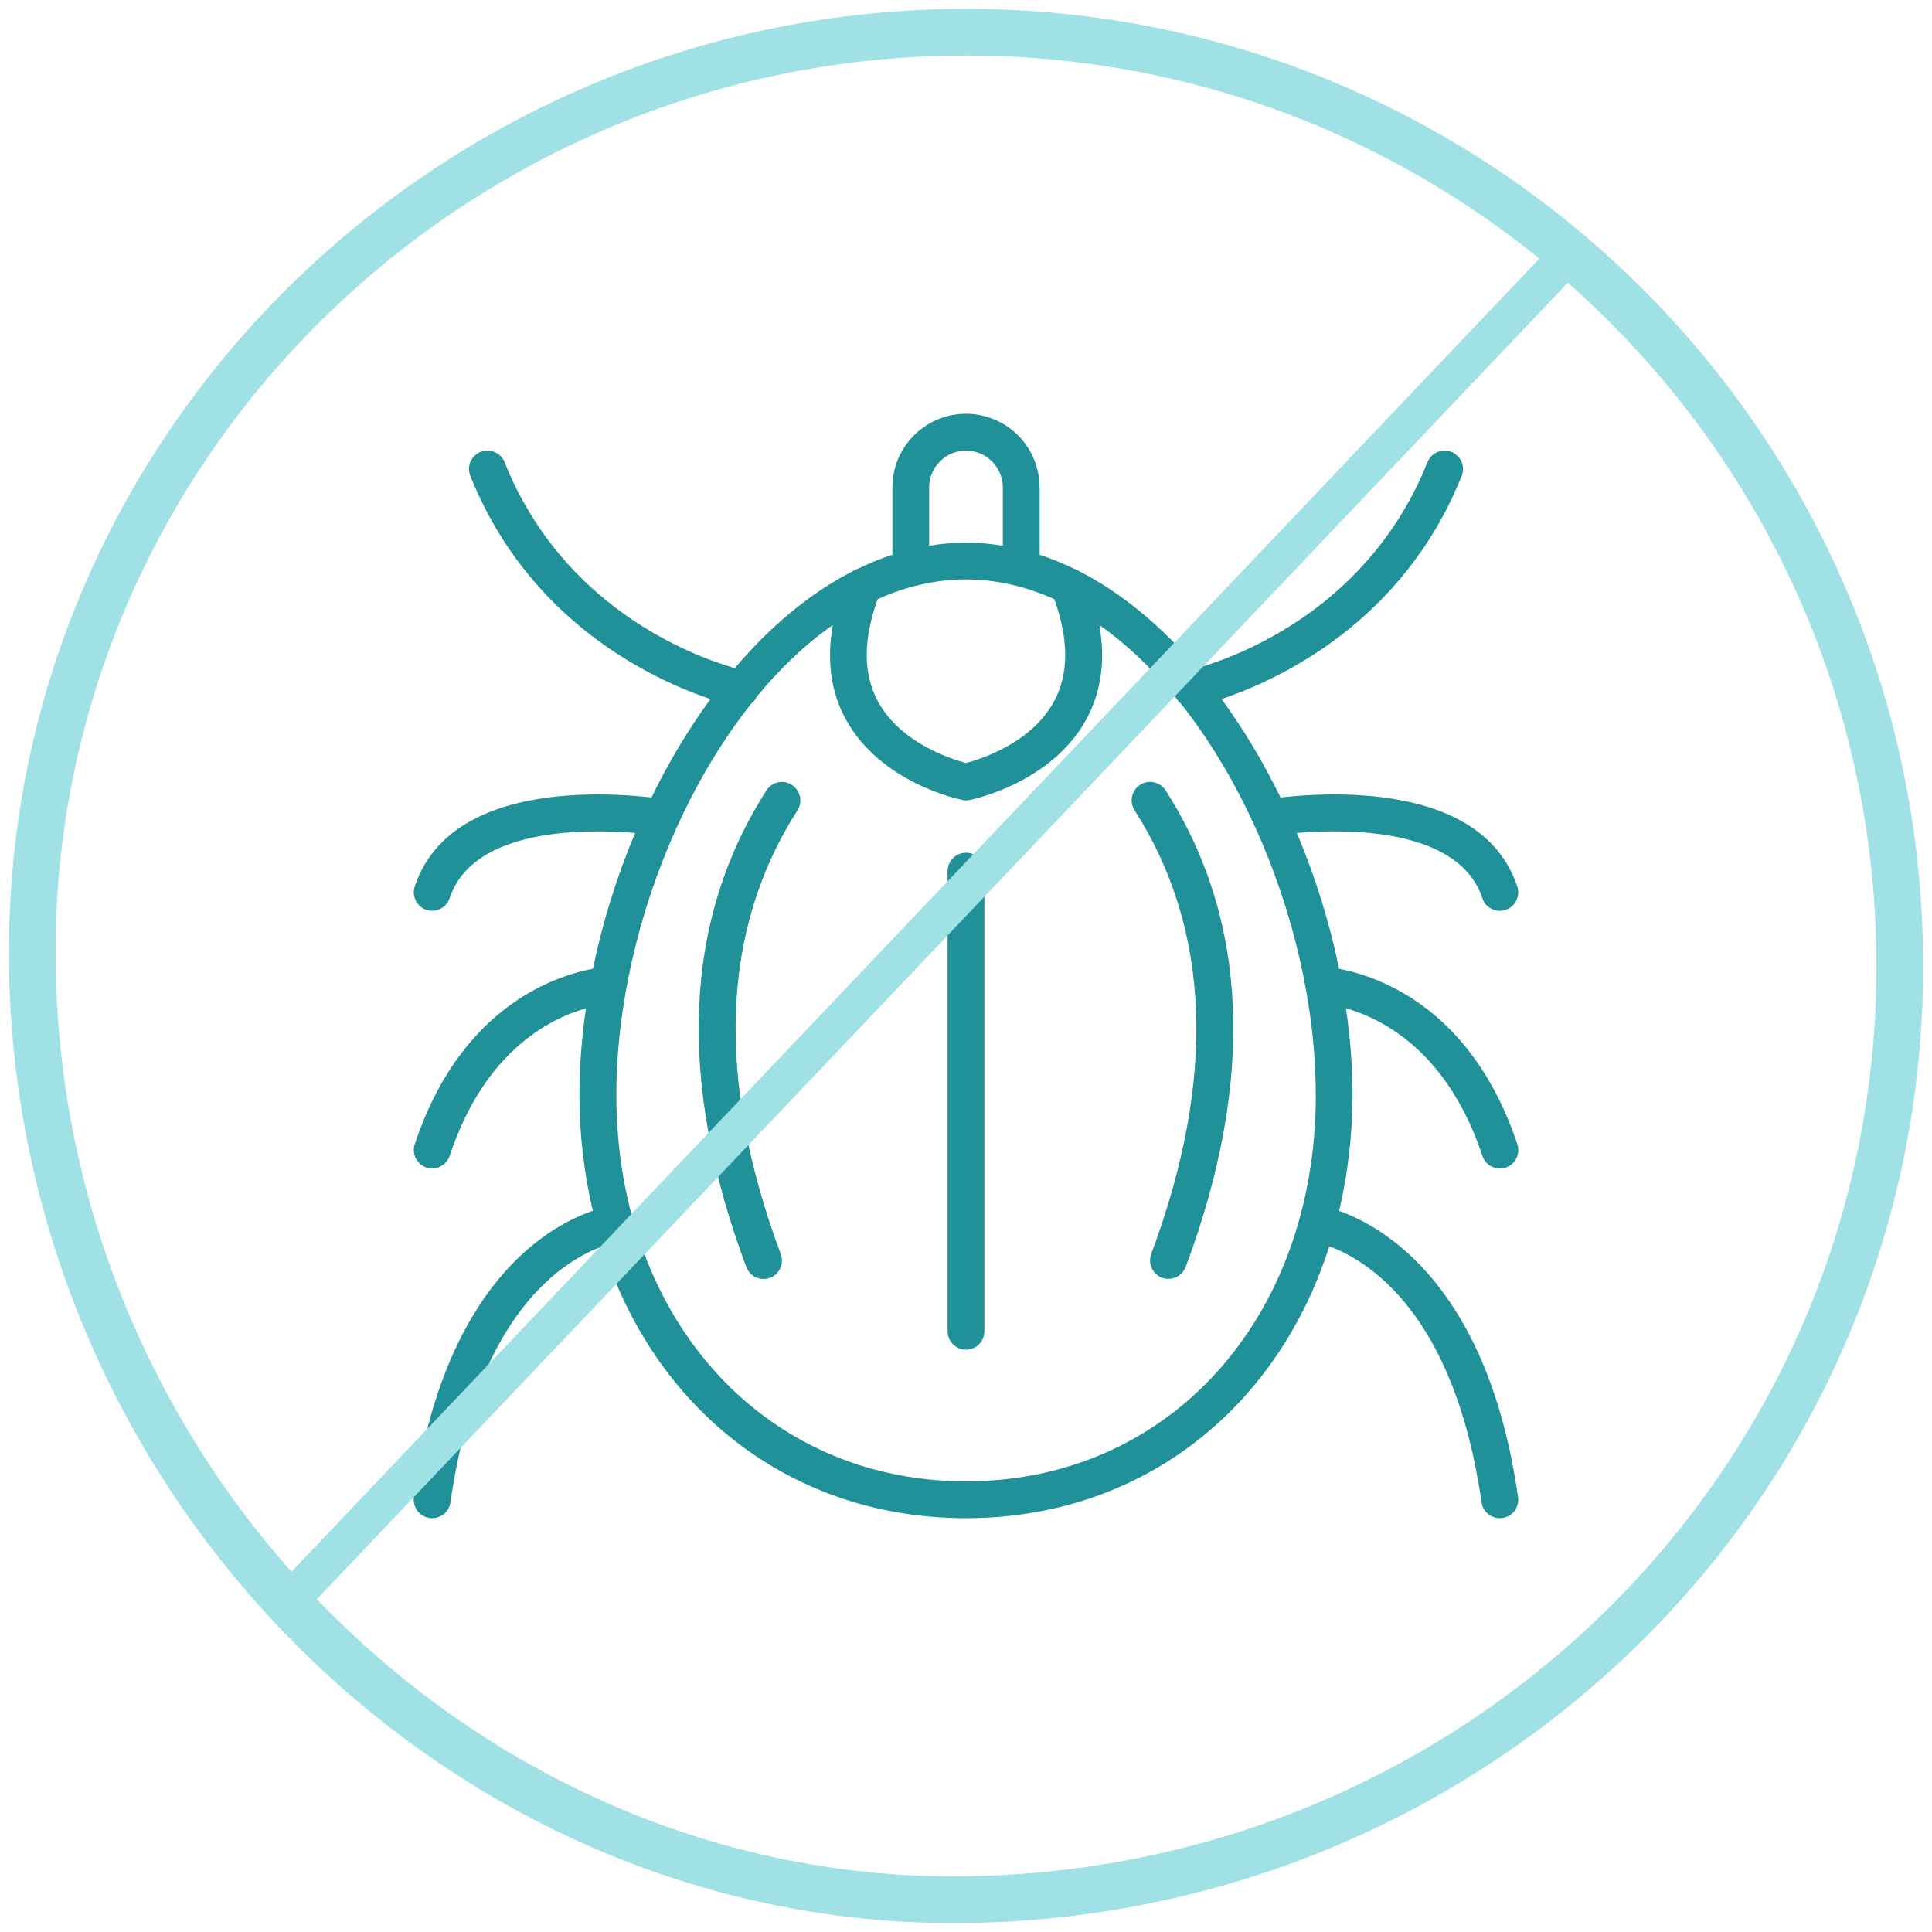 <?xml version="1.0" encoding="UTF-8"?>
<svg id="Layer_1" data-name="Layer 1" xmlns="http://www.w3.org/2000/svg" viewBox="0 0 300 300">
  <defs>
    <style>
        .fill-primary{fill:#209198;}
        .fill-secondary{fill:#a0e1e5;}
        .stroke-primary,.stroke-secondary{stroke:#a0e1e5;stroke-linejoin:round;}
        .stroke-primary,.stroke-secondary,.stroke-primary{stroke-linecap:round;stroke-width:7.25px;}
        .stroke-primary,.stroke-primary{fill:none;}
        .stroke-secondary{fill:none;}.stroke-primary{stroke:#209198;stroke-miterlimit:10;}
        .stroke-primary-alt {
            stroke: #209198 !important;
            fill: #209198 !important;
            stroke-width: 2 !important;
        }

        .stroke-secondary-alt {
            stroke:#a0e1e5 !important;
            fill: #a0e1e5 !important;
            stroke-width: 2 !important;
        }
    </style>
  </defs>
  <g id="icon-12">
    <path id="Ellipse_4-22" data-name="Ellipse 4-22" class="stroke-secondary" d="M150.01,5c80.08,0,144.99,64.92,144.99,144.99s-64.92,143.85-144.99,144.99C72.36,296.09,6.19,230.6,5.02,149.99,3.85,69.92,69.93,5,150.01,5Z"/>
  </g>
  <path class="fill-primary" d="M152.86,135.27v71.45c0,1.58-1.28,2.86-2.86,2.86s-2.86-1.28-2.86-2.86v-71.45c0-1.58,1.28-2.86,2.86-2.86s2.86,1.28,2.86,2.86ZM122.96,121.87c-1.33-.86-3.1-.47-3.95.87-12.89,20.13-13.94,45.03-3.13,74,.43,1.15,1.52,1.86,2.68,1.86.33,0,.67-.06,1-.18,1.48-.55,2.23-2.2,1.68-3.68-10.15-27.2-9.28-50.38,2.59-68.91.85-1.33.46-3.09-.87-3.95h0ZM180.99,122.73c-.85-1.33-2.62-1.72-3.95-.87-1.33.85-1.72,2.62-.87,3.95,11.86,18.53,12.74,41.72,2.59,68.91-.55,1.48.2,3.13,1.68,3.68.33.12.67.18,1,.18,1.16,0,2.25-.71,2.68-1.86,10.81-28.97,9.76-53.87-3.13-74h0ZM209,156.56c.66,4.53,1.02,9.04,1.02,13.44,0,6.34-.76,12.35-2.08,18.03,6.88,2.44,23.1,11.6,27.78,44.45.22,1.56-.87,3.01-2.43,3.23-.14.02-.27.03-.41.03-1.4,0-2.62-1.03-2.83-2.45-4.22-29.62-17.89-37.66-23.64-39.76-8.1,25.4-29.34,42.21-56.42,42.21s-48.32-16.81-56.42-42.22c-5.69,2.05-19.38,10.01-23.63,39.77-.2,1.43-1.43,2.45-2.83,2.45-.14,0-.27,0-.41-.03-1.56-.22-2.65-1.67-2.43-3.23,4.71-33,20.77-42.06,27.78-44.47-1.32-5.67-2.08-11.68-2.08-18.01,0-4.4.36-8.91,1.02-13.44-5.97,1.72-15.86,6.96-21.17,22.92-.4,1.2-1.52,1.96-2.71,1.96-.3,0-.6-.05-.9-.15-1.5-.5-2.31-2.12-1.81-3.62,6.94-20.85,21.1-25.99,27.67-27.25,1.48-7.17,3.7-14.3,6.56-21.08-8.23-.67-25.21-.69-28.81,10.13-.4,1.2-1.52,1.96-2.71,1.96-.3,0-.6-.05-.9-.15-1.5-.5-2.31-2.12-1.81-3.62,5.19-15.59,27.44-14.86,36.76-13.83,2.66-5.46,5.74-10.61,9.16-15.28-8.97-3.03-28.2-11.94-37.29-34.66-.59-1.47.13-3.13,1.6-3.72,1.45-.58,3.13.13,3.72,1.59,8.99,22.48,28.97,30.02,35.74,31.99,5.45-6.42,11.63-11.63,18.3-15.04.25-.17.51-.3.8-.38,1.76-.86,3.55-1.6,5.38-2.19v-10.46c0-6.3,5.13-11.43,11.43-11.43,3.01,0,5.95,1.22,8.08,3.35,2.13,2.13,3.35,5.08,3.35,8.08v10.46c1.83.6,3.62,1.34,5.38,2.19.29.08.55.21.8.38,6.68,3.42,12.85,8.62,18.3,15.04,6.77-1.96,26.75-9.51,35.75-31.99.59-1.47,2.26-2.17,3.72-1.59,1.47.59,2.18,2.25,1.59,3.72-9.08,22.72-28.32,31.63-37.29,34.66,3.43,4.68,6.5,9.83,9.16,15.28,9.32-1.03,31.57-1.76,36.76,13.83.5,1.5-.31,3.12-1.81,3.62-.3.1-.6.15-.9.15-1.2,0-2.32-.76-2.71-1.96-3.6-10.82-20.59-10.81-28.81-10.13,2.87,6.79,5.09,13.92,6.56,21.09,6.57,1.27,20.74,6.4,27.68,27.25.5,1.5-.31,3.12-1.81,3.62-.3.1-.6.15-.9.15-1.2,0-2.32-.76-2.71-1.96-5.31-15.96-15.2-21.2-21.17-22.92h0ZM163.71,93.04c-4.38-1.97-8.98-3.07-13.71-3.07s-9.33,1.09-13.72,3.07c-2.26,6.27-2.27,11.62.05,15.89,3.53,6.49,11.48,8.97,13.67,9.55,2.18-.57,10.13-3.05,13.66-9.55,2.32-4.27,2.31-9.62.05-15.89ZM144.28,84.74c1.88-.31,3.79-.48,5.72-.48s3.83.17,5.72.48v-9.05c0-1.5-.61-2.97-1.68-4.04s-2.54-1.68-4.04-1.68c-3.15,0-5.72,2.56-5.72,5.72v9.05ZM204.31,170c0-13.68-3.46-28.44-9.38-41.51-.12-.17-.19-.37-.27-.58-3.15-6.84-6.97-13.2-11.32-18.68-.36-.27-.63-.64-.83-1.05-3.61-4.38-7.57-8.16-11.8-11.12.96,5.46.3,10.37-2.03,14.64-5.4,9.88-17.59,12.42-18.11,12.52-.18.04-.37.06-.56.06s-.38-.02-.56-.06c-.52-.1-12.71-2.64-18.11-12.52-2.33-4.27-2.99-9.18-2.03-14.64-4.23,2.96-8.19,6.73-11.8,11.12-.2.42-.47.79-.83,1.05-4.36,5.48-8.18,11.84-11.33,18.68-.08.2-.15.4-.27.58-5.92,13.07-9.37,27.83-9.37,41.51,0,6.49.8,12.64,2.29,18.37.27.37.48.79.54,1.28.02.13-.03.25-.03.38,6.97,24.01,26.49,39.99,51.5,39.99,31.47,0,54.31-25.24,54.31-60.02h0Z"/>
  <rect class="fill-secondary" x="140.26" y="1.46" width="5.79" height="287.6" transform="translate(139.43 -58.65) rotate(43.54)"/>
</svg>
